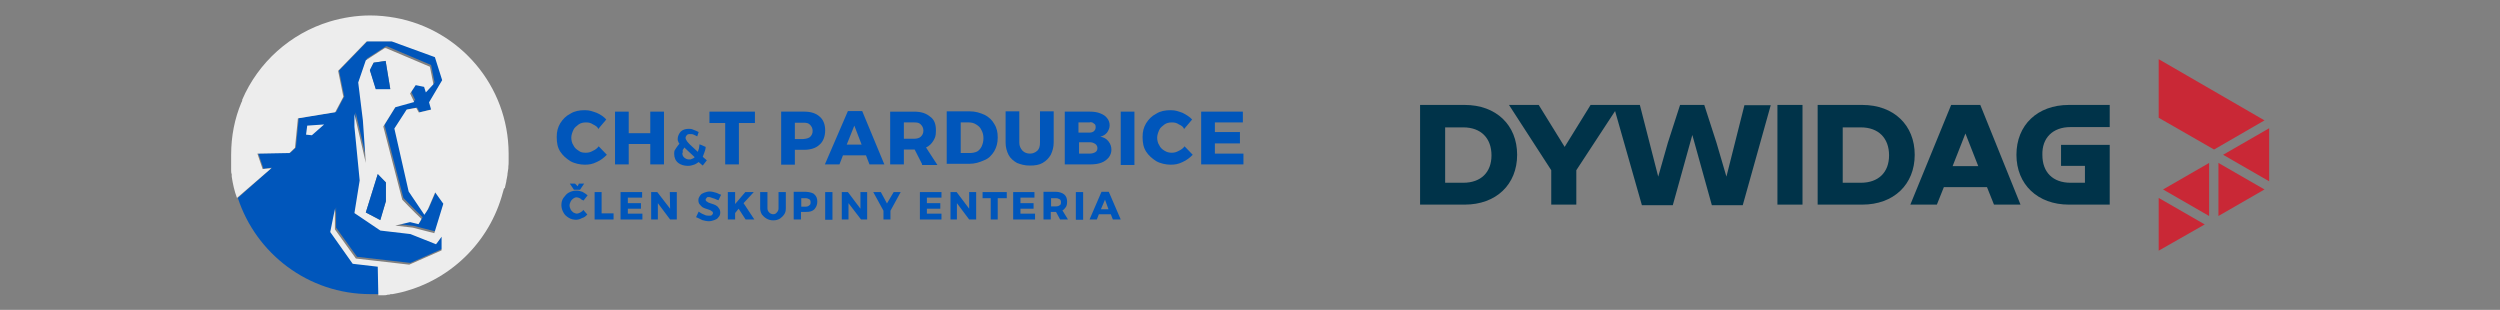 <?xml version="1.0" encoding="UTF-8"?>
<svg xmlns="http://www.w3.org/2000/svg" id="Vrstva_1" data-name="Vrstva 1" version="1.1" viewBox="0 0 857.7 106.3">
  <rect x="0" y="0" width="857.7" height="106.3" fill="#808080" stroke="none"/>
  <defs>
    <style>
      .cls-1 {
        fill: #003349;
      }

      .cls-1, .cls-2, .cls-3, .cls-4, .cls-5 {
        stroke-width: 0px;
      }

      .cls-2 {
        fill: none;
      }

      .cls-3 {
        fill: #ededed;
      }

      .cls-4 {
        fill: #0056bb;
      }

      .cls-5 {
        fill: #c92836;
      }
    </style>
  </defs>
  <rect class="cls-2" width="857.7" height="106.3"></rect>
  <g>
    <g>
      <g>
        <path class="cls-4" d="M121.4,89.9l-7.7-10.9,1.6-7.9v7l7.2,10,18.3,2.1,11.1-4.9v-4.7l-1.9,2.6-8.8-3.5-10.3-1.2-8.9-6,1.8-11.2-1.8-18.4v-4.4l3.9,16.8-1-14.6-1.6-13,2.6-7.6,6.5-4.2h.4l15.1,6.4,1.2,6-2.6,2.8-.6-1.9-2.9-.6-1.9,2.9,1.4,2.9-6.5,1.8-4.1,6.6,6.5,25.1s3.8,4,6.6,6.6l-1,1.8-2.9-.7-5.1,1.2,6,.7,7.4,1.9,3.1-10.1-2.8-3.9-2.5,5.8-1.2,1.9-5.4-8-5-21.1,4.2-6.5,3.3-.6.9,1.6,4.2-1-.7-2.5,4.5-7.6-2.5-7.9-14.8-5.4h-8.6l-9.8,10.1,1.8,8.9-2.8,5.3-12.8,2.1-1,10.1-1.9,1.8-11,.2,1.8,5.3,2.9-.4-11.7,10.4c6.2,19.1,24.2,33,45.4,33s2.2,0,3.2,0l-.2-9.8-8.6-1.1Z"></path>
        <path class="cls-3" d="M173.2,64.5h0c.2-.8.3-1.5.5-2.2v-.2c.1-.7.3-1.3.4-2.1v-.3c.1-.7.2-1.3.3-2v-.5c.1-.6.1-1.2.1-1.9v-2.7c-.1-23.2-16.8-42.5-38.9-46.5-2.8-.5-5.7-.8-8.6-.8-4.8,0-9.6.8-13.9,2.1-13.5,4.1-24.5,14-30,26.8,0,0,0,.2,0,.3,0,.2-.2.5-.3.7-2.3,5.5-3.5,11.5-3.5,17.9s0,1.5,0,2.2v.8c0,.5,0,.9,0,1.4s0,.6,0,.9c0,.5,0,.9.2,1.4,0,.3,0,.5,0,.8.4,2.6.9,4.9,1.8,7.3l11.8-10.2-3,.3-1.8-5.3,11-.2,1.9-1.8,1-10.1,12.8-2.1,2.8-5.3-1.8-8.9,9.8-10.1h8.6l14.8,5.4,2.5,7.9-4.5,7.6.7,2.5-4.2,1-.9-1.6-3.3.6-4.2,6.5,4.9,21.6,5.4,8,1.2-1.9,2.5-5.8,2.8,3.9-3.1,10.1-7.4-1.9-6-.7,5.1-1.2,2.9.7,1-1.8c-2.8-2.6-6.6-6.6-6.6-6.6l-6.5-25.1,4.1-6.6,6.5-1.8-1.4-2.9,1.9-2.9,2.9.6.6,1.9,2.6-2.8-1.2-6-15.1-6.4h-.4l-6.5,4.2-2.6,7.6,1.6,13,1,14.6-3.9-16.8v4.4l1.8,18.4-1.8,11.2,8.9,6,10.3,1.2,8.8,3.5,1.9-2.6v4.7l-11.1,4.9-18.3-2.1-7.2-10v-7l-1.6,7.9,7.7,10.9,8.6,1,.2,9.8c.5,0,.9,0,1.4,0h.3c.6,0,1,0,1.5-.2.4,0,.8,0,1-.2.2,0,.5,0,.7,0,17.9-3.2,32.3-16.3,37.4-33.4h0c.4-1.3.6-2,.8-2.8ZM128.2,21.5l4.1-.6,1.6,9.6h-4.9l-2.1-6.5,1.3-2.5ZM132.4,69h0l-2,6.5-4.9-2.6,4.1-13.1,2.8,2.8v6.4Z"></path>
        <polygon class="cls-3" points="105 46.2 107 46.4 111.2 42.7 105.4 43.1 105 46.2"></polygon>
        <polygon class="cls-4" points="133.9 30.6 132.3 20.9 128.2 21.5 126.9 24.1 128.9 30.6 133.9 30.6"></polygon>
        <polygon class="cls-4" points="125.5 72.9 130.5 75.5 132.4 69 132.4 69 132.4 62.6 129.6 59.7 125.5 72.9"></polygon>
      </g>
      <path class="cls-4" d="M203.5,42.7c-.9-.6-1.6-.7-2.5-.7s-1.8.2-2.5.7c-.7.6-1.4,1-1.8,1.9s-.7,1.8-.7,2.6.2,1.9.7,2.6c.4.9,1,1.4,1.8,1.9.7.6,1.6.7,2.5.7s1.6-.2,2.3-.6c.9-.4,1.6-.9,2.1-1.6l2.8,2.9c-1,1-2.1,1.9-3.5,2.5-1.4.7-2.6.9-4.1.9s-3.5-.4-4.9-1.2c-1.4-.9-2.6-1.9-3.5-3.3s-1.2-3-1.2-5,.4-3.3,1.2-4.7c.9-1.4,1.9-2.5,3.5-3.3,1.4-.9,3.1-1.2,4.9-1.2s2.6.4,4.1.9c1.4.6,2.5,1.4,3.3,2.3l-2.8,3.3c0-.7-.9-1.2-1.7-1.6"></path>
      <polygon class="cls-4" points="211 38.3 215.7 38.3 215.7 45.7 223.1 45.7 223.1 38.3 227.8 38.3 227.8 56.4 223.1 56.4 223.1 49.4 215.7 49.4 215.7 56.4 211 56.4 211 38.3"></polygon>
      <path class="cls-4" d="M239.2,46.8c-.4-.2-.7-.4-1.2-.6-.4-.2-.9-.2-1.4-.2s-.9.2-1,.4c-.2.2-.4.6-.4.9s.2.7.4,1c.2.4.6.7,1,1.2l2.8,2.6c.2-.4.2-.7.4-1.2,0-.4.2-.9.2-1.4l2.1.9c0,.7-.2,1.2-.4,1.8s-.4,1-.6,1.6l1.4,1.2-1.4,1.8-1.4-1.2c-.6.4-1,.7-1.6.9s-1.2.4-2.1.4c-1.4,0-2.5-.4-3.3-1-.9-.7-1.4-1.8-1.4-3.1s.2-1.2.6-1.9c.4-.6.7-1,1.2-1.6-.2-.2-.4-.6-.4-.7-.2-.4-.2-.6-.2-.9,0-.9.4-1.8,1-2.5.7-.7,1.6-1,2.8-1s1.2.2,1.8.4,1,.4,1.6.7l-.5,1.5ZM234.1,52.5c0,.7.2,1.2.7,1.6s1,.6,1.6.6.7,0,1-.2c.4-.2.7-.2.9-.6l-3.1-2.9-.4-.4c-.2.4-.4.6-.6.9.1.4,0,.7,0,1Z"></path>
      <polygon class="cls-4" points="243.4 38.3 259 38.3 259 42.2 253.5 42.2 253.5 56.4 248.8 56.4 248.8 42.2 243.4 42.2 243.4 38.3"></polygon>
      <path class="cls-4" d="M281.2,40c1.2,1,1.9,2.6,1.9,4.7s-.7,3.9-1.9,4.9c-1.2,1.2-3.1,1.8-5.4,1.8h-3.1v5.1h-4.7v-18.2h8c2.2,0,4,.6,5.2,1.7M277.9,47c.6-.6.9-1.2.9-2.1s-.4-1.6-.9-2.1c-.6-.6-1.2-.7-2.3-.7h-2.9v5.6h2.9c1.1-.1,1.8-.3,2.3-.7Z"></path>
      <path class="cls-4" d="M298.3,56.4l-1.2-3.1h-7.9l-1.2,3.1h-5l7.9-18.3h4.9l7.6,18.3h-5.1ZM290.5,49.6h5.1l-2.5-6.5-2.6,6.5Z"></path>
      <path class="cls-4" d="M316.4,56.4l-2.6-5.1h-3.7v5.1h-4.7v-18.1h8.2c2.5,0,4.2.6,5.6,1.8,1.4,1,1.9,2.6,1.9,4.7s-.4,2.6-.9,3.5c-.6,1-1.4,1.8-2.5,2.3l3.9,6h-5.3v-.2h.1ZM310.1,47.6h3.5c.9,0,1.8-.2,2.3-.7.6-.6.9-1.2.9-2.1s-.4-1.6-.9-2.1c-.6-.6-1.2-.7-2.3-.7h-3.5v5.6Z"></path>
      <path class="cls-4" d="M337.8,39.4c1.4.7,2.6,1.8,3.3,3.1.9,1.4,1.2,2.9,1.2,4.7s-.4,3.3-1.2,4.7c-.9,1.4-1.9,2.5-3.5,3.1-1.6.7-3.1,1.2-5.1,1.2h-7.7v-18h7.9c2,0,3.5.5,5.1,1.2M335.2,52c.7-.4,1.2-1,1.6-1.8.4-.9.6-1.8.6-2.8s-.2-1.9-.7-2.8c-.4-.9-1-1.4-1.8-1.9s-1.6-.7-2.5-.7h-2.8v10.5h3.1c1,0,1.8-.2,2.5-.5Z"></path>
      <path class="cls-4" d="M350.8,51.7c.7.7,1.6,1,2.6,1s1.8-.4,2.5-1c.7-.7.9-1.6.9-2.8v-10.7h4.7v10.7c0,1.6-.4,2.9-1,4.2-.7,1.2-1.6,2.1-2.8,2.8-1.2.7-2.6.9-4.4.9s-3.1-.4-4.4-.9c-1.2-.7-2.3-1.6-2.9-2.8s-1-2.6-1-4.2v-10.7h4.7v10.7c0,1.2.4,2,1.1,2.8"></path>
      <path class="cls-4" d="M377.5,38.9c1,.4,1.8.9,2.3,1.6.6.7.9,1.6.9,2.5s-.4,1.8-.9,2.5c-.6.7-1.4,1.2-2.3,1.4,1.2.2,2.1.7,2.8,1.6.7.9,1,1.8,1,2.9s-.4,1.9-.9,2.6c-.6.7-1.4,1.4-2.5,1.8-1,.4-2.3.6-3.7.6h-8.9v-18.1h8.6c1.5,0,2.6.2,3.6.6M375.3,45c.4-.4.6-.7.6-1.4s-.2-1-.6-1.2c-.4-.4-.9-.6-1.6-.4h-3.7v3.5h3.7c.7,0,1.3-.2,1.6-.5ZM375.8,52.2c.6-.4.7-.9.7-1.4s-.2-1-.7-1.4c-.6-.4-1.2-.6-1.9-.6h-3.7v3.9h3.7c.7,0,1.4-.2,1.9-.5Z"></path>
      <rect class="cls-4" x="384.5" y="38.3" width="4.7" height="18.3"></rect>
      <path class="cls-4" d="M404.5,42.7c-.9-.6-1.6-.7-2.5-.7s-1.8.2-2.5.7c-.7.6-1.4,1-1.8,1.9s-.7,1.8-.7,2.6.2,1.9.7,2.6c.4.9,1,1.4,1.8,1.9s1.6.7,2.5.7,1.6-.2,2.3-.6c.9-.4,1.6-.9,2.1-1.6l2.8,2.9c-1,1-2.1,1.9-3.5,2.5-1.4.7-2.6.9-4.1.9s-3.5-.4-4.9-1.2c-1.4-.9-2.6-1.9-3.5-3.3s-1.2-3-1.2-5,.4-3.3,1.2-4.7c.9-1.4,1.9-2.5,3.5-3.3,1.4-.9,3.1-1.2,4.9-1.2s2.6.4,4.1.9c1.2.6,2.5,1.4,3.3,2.3l-2.8,3.3c-.1-.7-.8-1.2-1.7-1.6"></path>
      <polygon class="cls-4" points="412.1 38.3 426.4 38.3 426.4 42 416.8 42 416.8 45.3 425.4 45.3 425.4 49.2 416.8 49.2 416.8 52.7 426.6 52.7 426.6 56.4 412.1 56.4 412.1 38.3"></polygon>
      <path class="cls-4" d="M199.1,68.1c-.4-.2-.9-.4-1.2-.4-.6,0-.9.2-1.2.4s-.7.6-.9,1-.4.9-.4,1.4.2,1,.4,1.4.6.7.9,1c.4.2.9.4,1.2.4s.9-.2,1.2-.4c.4-.2.9-.6,1-.9l1.4,1.6c-.6.6-1,1-1.8,1.2-.7.4-1.4.6-2.1.6s-1.8-.2-2.5-.7c-.7-.4-1.4-1-1.8-1.8-.4-.7-.7-1.6-.7-2.5s.2-1.8.7-2.5c.6-.7,1-1.4,1.8-1.8.7-.4,1.6-.7,2.6-.7s1.4.2,2.1.4c.7.4,1.2.7,1.8,1.2l-1.4,1.8c-.4-.2-.8-.3-1.1-.7M198.6,63h1.8l-1.4,2.1h-2.1l-1.4-2.1h1.8l.9.9.4-.9Z"></path>
      <polygon class="cls-4" points="204 65.9 206.4 65.9 206.4 73.2 210.5 73.2 210.5 75.3 204 75.3 204 65.9"></polygon>
      <polygon class="cls-4" points="212.9 65.9 220.3 65.9 220.3 67.8 215.4 67.8 215.4 69.7 219.9 69.7 219.9 71.6 215.4 71.6 215.4 73.3 220.4 73.3 220.4 75.3 212.9 75.3 212.9 65.9"></polygon>
      <polygon class="cls-4" points="229.8 65.9 232.2 65.9 232.2 75.3 229.9 75.3 225.7 69.7 225.7 75.3 223.4 75.3 223.4 65.9 225.5 65.9 229.9 71.6 229.8 65.9"></polygon>
      <path class="cls-4" d="M244.6,68c-.6-.2-1-.4-1.4-.4s-.6,0-.7.2c-.1.2-.4.4-.4.6s0,.4.2.6.4.2.6.4c.2.2.6.2,1,.4.7.2,1.2.4,1.6.6s.9.6,1,.9c.4.4.6.9.6,1.6s-.2,1.2-.6,1.6c-.4.6-.7.7-1.4,1-.6.2-1.2.4-1.9.4s-1.6-.2-2.3-.4c-.7-.4-1.4-.7-2.1-1l.9-1.9c.6.4,1,.7,1.8,1,.7.4,1.2.4,1.8.4s.7,0,.9-.2.4-.4.4-.6,0-.4-.2-.6-.4-.2-.6-.4c-.2-.2-.6-.2-1-.4-.7-.2-1.2-.4-1.6-.6-.4-.2-.7-.6-1-.9-.4-.4-.6-.9-.6-1.6s.2-1,.6-1.6.7-.7,1.4-1c.6-.2,1.2-.4,1.9-.4s1.4.2,2.1.4c.7.2,1.2.6,1.8.7l-.9,1.9c-.8-.2-1.3-.6-1.9-.7"></path>
      <polygon class="cls-4" points="258.8 75.3 255.8 75.3 253.4 71.6 252.2 73.1 252.2 75.3 249.7 75.3 249.7 65.9 252.2 65.9 252.2 70 255.7 65.9 258.6 65.9 255.1 69.7 258.8 75.3"></polygon>
      <path class="cls-4" d="M263.9,72.9c.4.4.9.6,1.4.6s.9-.2,1.2-.6c.4-.4.6-.9.6-1.4v-5.6h2.5v5.6c0,.9-.2,1.6-.6,2.1-.4.6-.9,1-1.4,1.4-.7.4-1.4.6-2.3.6s-1.6-.2-2.3-.6c-.7-.4-1.2-.9-1.6-1.4-.4-.7-.6-1.4-.6-2.1v-5.6h2.5v5.6c0,.5.2,1,.6,1.4"></path>
      <path class="cls-4" d="M279.4,66.7c.7.6,1,1.4,1,2.5s-.4,1.9-1,2.6c-.7.7-1.6.9-2.8.9h-1.8v2.6h-2.5v-9.5h4.2c1.4.1,2.5.4,2.9.9M277.7,70.4c.4-.2.4-.7.4-1,0-.6-.2-.9-.4-1-.4-.2-.7-.4-1.2-.4h-1.6v2.9h1.6c.6,0,1-.3,1.2-.5Z"></path>
      <rect class="cls-4" x="283.1" y="65.9" width="2.5" height="9.5"></rect>
      <polygon class="cls-4" points="295.2 65.9 297.5 65.9 297.5 75.3 295.4 75.3 291.1 69.7 291.1 75.3 288.8 75.3 288.8 65.9 290.9 65.9 295.2 71.6 295.2 65.9"></polygon>
      <polygon class="cls-4" points="309 65.9 305.5 72.3 305.5 75.3 303.1 75.3 303.1 72.3 299.6 65.9 302.2 65.9 304.3 69.8 306.6 65.9 309 65.9"></polygon>
      <polygon class="cls-4" points="315.6 65.9 323 65.9 323 67.8 318 67.8 318 69.7 322.6 69.7 322.6 71.6 318 71.6 318 73.3 323 73.3 323 75.3 315.6 75.3 315.6 65.9"></polygon>
      <polygon class="cls-4" points="332.5 65.9 334.9 65.9 334.9 75.3 332.5 75.3 328.3 69.7 328.3 75.3 326.1 75.3 326.1 65.9 328.2 65.9 332.5 71.6 332.5 65.9"></polygon>
      <polygon class="cls-4" points="337.1 65.9 345.4 65.9 345.4 68 342.3 68 342.3 75.3 339.9 75.3 339.9 68 337.1 68 337.1 65.9"></polygon>
      <polygon class="cls-4" points="347.6 65.9 354.9 65.9 354.9 67.8 350.1 67.8 350.1 69.7 354.6 69.7 354.6 71.6 350.1 71.6 350.1 73.3 355.1 73.3 355.1 75.3 347.6 75.3 347.6 65.9"></polygon>
      <path class="cls-4" d="M363.7,75.3l-1.4-2.6h-1.8v2.6h-2.5v-9.5h4.2c1.2,0,2.3.4,2.9.9.7.6,1,1.4,1,2.5s-.2,1.4-.4,1.8c-.4.6-.7.9-1.2,1.2l1.9,3.1c.1,0-2.7,0-2.7,0ZM360.6,70.8h1.8c.6,0,.9-.2,1.2-.4.4-.2.4-.7.4-1,0-.6-.2-.9-.4-1-.4-.2-.7-.4-1.2-.4h-1.8v2.8Z"></path>
      <rect class="cls-4" x="369.1" y="65.9" width="2.5" height="9.5"></rect>
      <path class="cls-4" d="M381.8,75.3l-.7-1.8h-4.1l-.7,1.8h-2.5l4.1-9.5h2.5l4.1,9.5h-2.7ZM377.7,71.8h2.6l-1.2-3.3-1.4,3.3Z"></path>
    </g>
    <g>
      <path class="cls-1" d="M502.5,36h-15.3v34.2h15.3c10.8,0,18-6.9,18-17.1s-7.2-17.1-18-17.1ZM502,62.7h-6.2v-19h6.2c6.1,0,9.7,3.7,9.7,9.6,0,5.8-3.6,9.4-9.7,9.4Z"></path>
      <path class="cls-1" d="M638.9,36h-15.3v34.2h15.3c10.8,0,18-6.9,18-17.1s-7.2-17.1-18-17.1ZM638.4,62.7h-6.2v-19h6.2c6.1,0,9.7,3.7,9.7,9.6,0,5.8-3.6,9.4-9.7,9.4Z"></path>
      <path class="cls-1" d="M710.3,43.6h13.5v-7.6h-14c-10.8,0-18,6.9-18,17.1s7.3,17.1,18,17.1h14v-20.5h-16.7v7.2h8.2v5.8h-4.9c-6.1,0-9.7-3.6-9.7-9.5-.2-5.9,3.6-9.6,9.6-9.6Z"></path>
      <path class="cls-1" d="M598.5,36l-6.2,24.6-3.4-11.6-4.2-13h-8.3l-4.2,13-3.3,11.6-6.3-24.6h-16.9l-8.9,14.4-8.9-14.4h-10.2l14.5,22.4v11.8h8.6v-11.8l13.3-20.3,9.2,32.3h10.6l6.7-24.1,6.7,24.1h10.6l9.6-34.3h-9Z"></path>
      <path class="cls-1" d="M618.4,36h-8.6v34.2h8.6v-34.2Z"></path>
      <path class="cls-1" d="M678.3,36h-8.9l-14,34.2h9.1l2.4-6h14.8l2.4,6h9.1l-13.8-34.2h-1.1ZM669.9,57l4.4-11.2,4.4,11.2h-8.8Z"></path>
      <g>
        <path class="cls-5" d="M761.1,55.9l15.8,9.1-15.8,9.1v-18.2Z"></path>
        <path class="cls-5" d="M762.7,53.1l15.8-9.1v18.2l-15.8-9.1Z"></path>
        <path class="cls-5" d="M742.1,65l15.8-9.1v18.2l-15.8-9.1Z"></path>
        <path class="cls-5" d="M740.6,40.4v-20.1l36.3,21-17.3,10-19-10.9Z"></path>
        <path class="cls-5" d="M740.6,67.9l15.8,9.1-15.8,9v-18.1Z"></path>
      </g>
    </g>
  </g>
</svg>
